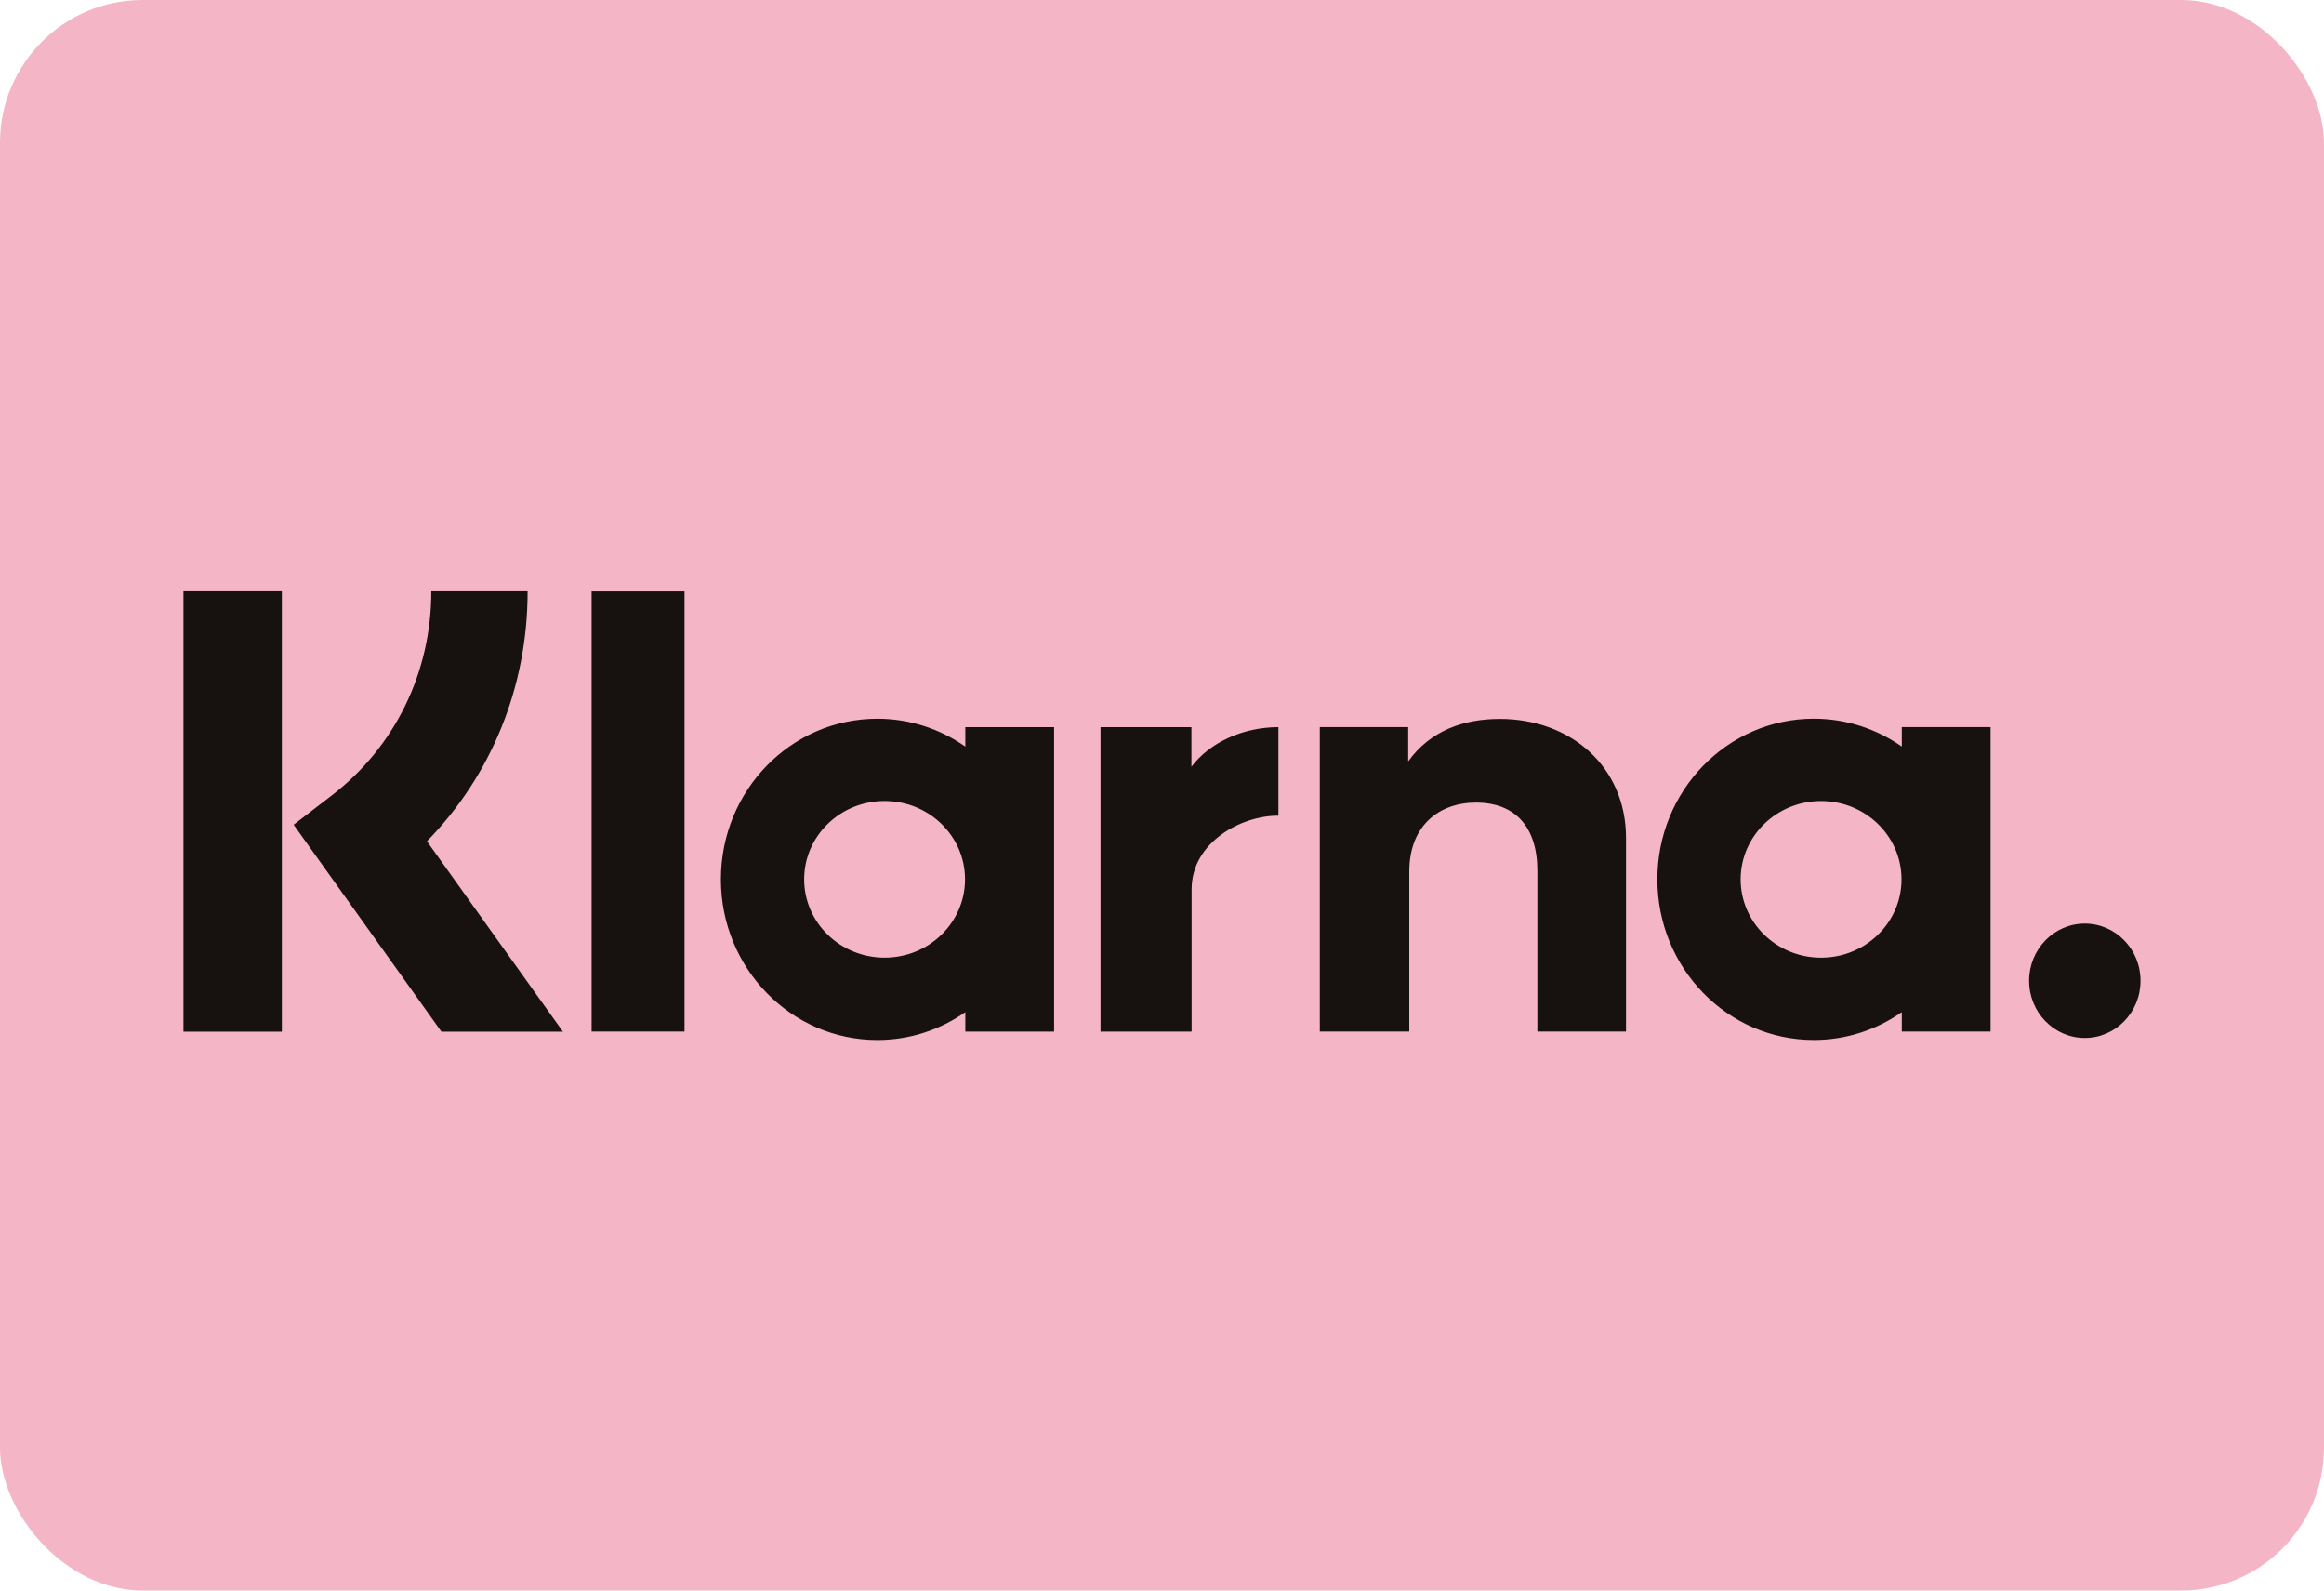 <?xml version="1.0" encoding="UTF-8"?>
<svg id="Layer_1" xmlns="http://www.w3.org/2000/svg" version="1.1" viewBox="0 0 786.21 537.93">
  <!-- Generator: Adobe Illustrator 29.8.2, SVG Export Plug-In . SVG Version: 2.1.1 Build 3)  -->
  <defs>
    <style>
      .st0 {
        fill: #17120f;
        fill-rule: evenodd;
      }

      .st1 {
        fill: #f4b6c7;
      }
    </style>
  </defs>
  <rect class="st1" x="0" width="786.21" height="537.93" rx="48.28" ry="48.28"/>
  <path class="st0" d="M95.35,348.91h-33.28v-148.91h33.28v148.91ZM178.48,200h-32.57c0,27.4-12.27,52.56-33.67,69.01l-12.9,9.92,50,69.99h41.11l-46.01-64.4c21.81-22.29,34.05-52.28,34.05-84.52ZM231.57,348.87h-31.43v-148.84h31.43v148.84ZM326.57,245.91v6.59c-8.48-5.94-18.72-9.43-29.77-9.43-29.23,0-52.92,24.32-52.92,54.33s23.69,54.33,52.92,54.33c11.04,0,21.28-3.49,29.77-9.43v6.58h30.03v-102.96h-30.03ZM326.47,297.39c0,14.63-12.18,26.49-27.21,26.49s-27.21-11.86-27.21-26.49,12.18-26.49,27.21-26.49,27.21,11.86,27.21,26.49ZM643.38,252.5v-6.59h30.03v102.96h-30.03v-6.58c-8.48,5.94-18.72,9.43-29.77,9.43-29.23,0-52.92-24.32-52.92-54.33s23.69-54.33,52.92-54.33c11.05,0,21.29,3.49,29.77,9.43ZM616.07,323.89c15.03,0,27.21-11.86,27.21-26.49s-12.18-26.49-27.21-26.49-27.21,11.86-27.21,26.49,12.18,26.49,27.21,26.49ZM686.45,331.7c0-10.68,8.44-19.34,18.84-19.34s18.85,8.66,18.85,19.34-8.44,19.34-18.85,19.34-18.84-8.66-18.84-19.34ZM507.33,243.14c-12,0-23.35,3.82-30.94,14.37v-11.6h-29.9v102.96h30.27v-54.11c0-15.66,10.23-23.32,22.54-23.32,13.2,0,20.79,8.09,20.79,23.11v54.32h29.99v-65.48c0-23.96-18.56-40.26-42.75-40.26ZM403.06,245.91v13.41c6.02-8.04,17.24-13.4,29.43-13.4v29.96h-.1s-.07,0-.07,0h-.08s-.11,0-.11,0c-11.88,0-29.01,8.72-29.01,24.94v48.07h-30.82v-102.96h30.75Z"/>
</svg>